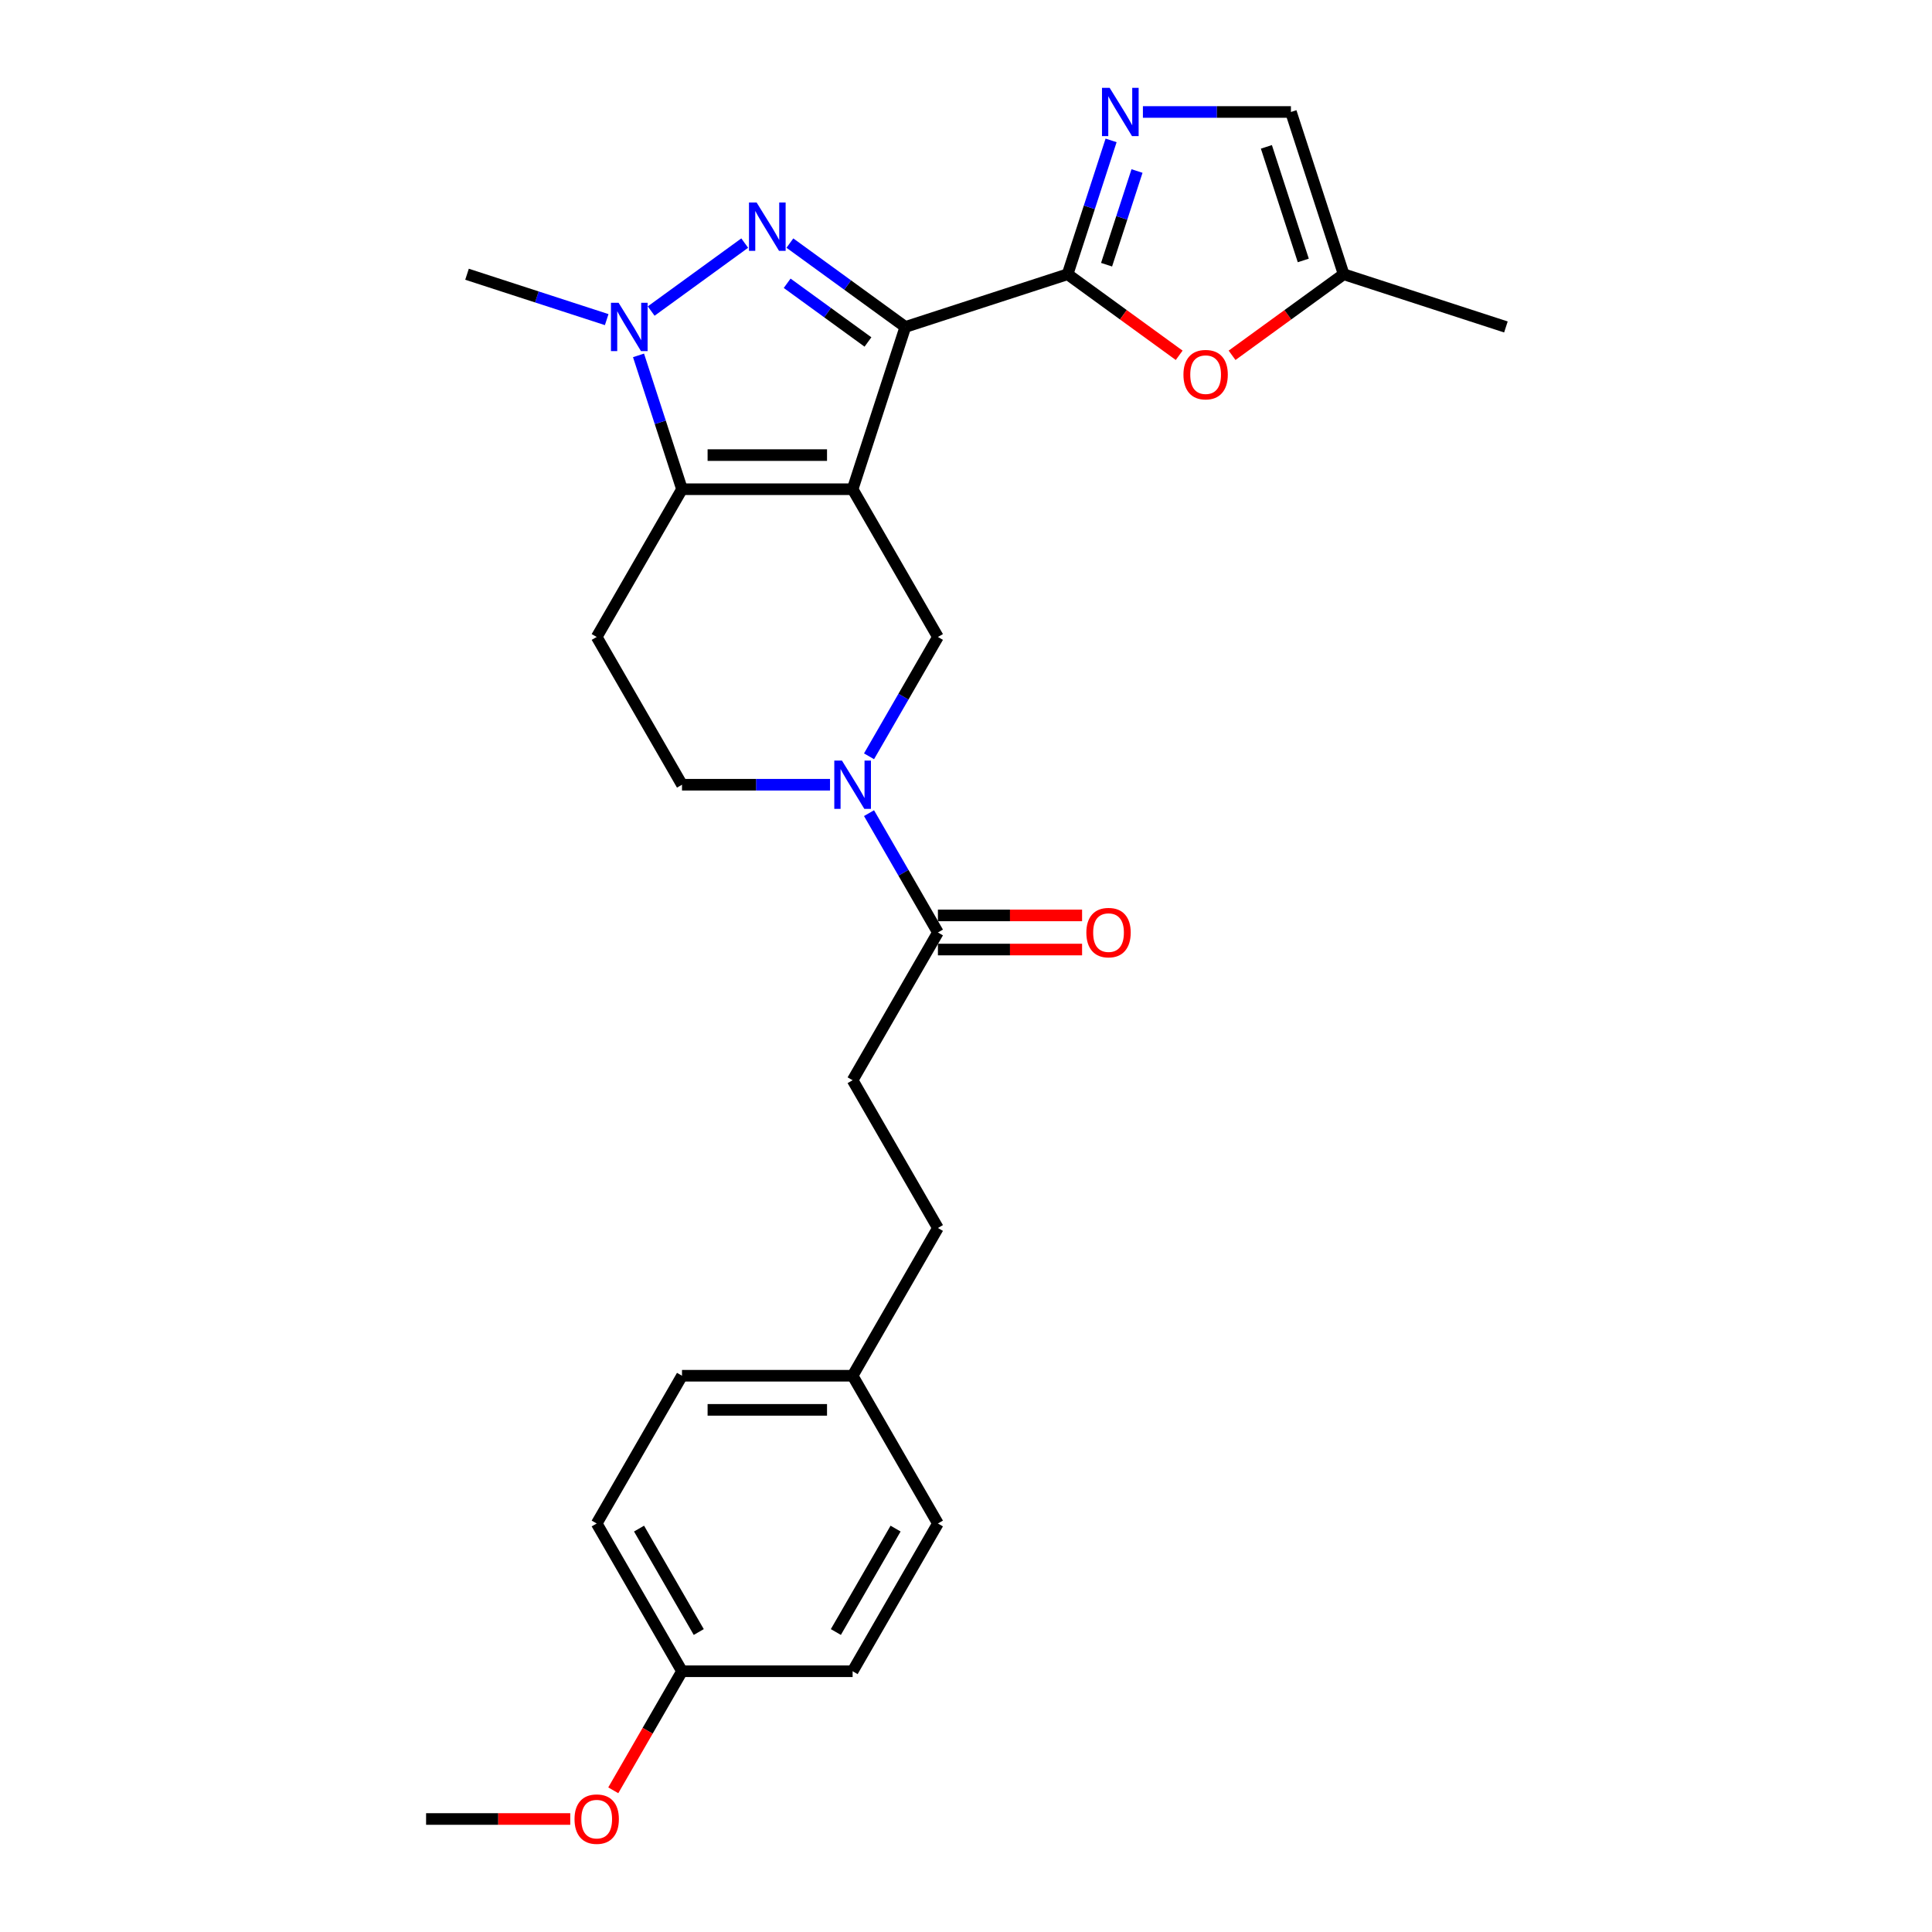 <?xml version='1.0' encoding='iso-8859-1'?>
<svg version='1.1' baseProfile='full'
              xmlns='http://www.w3.org/2000/svg'
                      xmlns:rdkit='http://www.rdkit.org/xml'
                      xmlns:xlink='http://www.w3.org/1999/xlink'
                  xml:space='preserve'
width='1000px' height='1000px' viewBox='0 0 1000 1000'>
<!-- END OF HEADER -->
<rect style='opacity:1.0;fill:#FFFFFF;stroke:none' width='1000' height='1000' x='0' y='0'> </rect>
<path class='bond-0' d='M 441.312,253.219 L 468.601,169.233' style='fill:none;fill-rule:evenodd;stroke:#000000;stroke-width:6px;stroke-linecap:butt;stroke-linejoin:miter;stroke-opacity:1' />
<path class='bond-2' d='M 441.312,253.219 L 353.004,253.219' style='fill:none;fill-rule:evenodd;stroke:#000000;stroke-width:6px;stroke-linecap:butt;stroke-linejoin:miter;stroke-opacity:1' />
<path class='bond-2' d='M 428.066,235.558 L 366.25,235.558' style='fill:none;fill-rule:evenodd;stroke:#000000;stroke-width:6px;stroke-linecap:butt;stroke-linejoin:miter;stroke-opacity:1' />
<path class='bond-7' d='M 441.312,253.219 L 485.466,329.696' style='fill:none;fill-rule:evenodd;stroke:#000000;stroke-width:6px;stroke-linecap:butt;stroke-linejoin:miter;stroke-opacity:1' />
<path class='bond-1' d='M 468.601,169.233 L 438.725,147.528' style='fill:none;fill-rule:evenodd;stroke:#000000;stroke-width:6px;stroke-linecap:butt;stroke-linejoin:miter;stroke-opacity:1' />
<path class='bond-1' d='M 438.725,147.528 L 408.85,125.822' style='fill:none;fill-rule:evenodd;stroke:#0000FF;stroke-width:6px;stroke-linecap:butt;stroke-linejoin:miter;stroke-opacity:1' />
<path class='bond-1' d='M 449.257,177.01 L 428.344,161.816' style='fill:none;fill-rule:evenodd;stroke:#000000;stroke-width:6px;stroke-linecap:butt;stroke-linejoin:miter;stroke-opacity:1' />
<path class='bond-1' d='M 428.344,161.816 L 407.432,146.622' style='fill:none;fill-rule:evenodd;stroke:#0000FF;stroke-width:6px;stroke-linecap:butt;stroke-linejoin:miter;stroke-opacity:1' />
<path class='bond-3' d='M 468.601,169.233 L 552.587,141.945' style='fill:none;fill-rule:evenodd;stroke:#000000;stroke-width:6px;stroke-linecap:butt;stroke-linejoin:miter;stroke-opacity:1' />
<path class='bond-27' d='M 385.466,125.822 L 337.046,161.001' style='fill:none;fill-rule:evenodd;stroke:#0000FF;stroke-width:6px;stroke-linecap:butt;stroke-linejoin:miter;stroke-opacity:1' />
<path class='bond-4' d='M 353.004,253.219 L 341.75,218.582' style='fill:none;fill-rule:evenodd;stroke:#000000;stroke-width:6px;stroke-linecap:butt;stroke-linejoin:miter;stroke-opacity:1' />
<path class='bond-4' d='M 341.75,218.582 L 330.496,183.945' style='fill:none;fill-rule:evenodd;stroke:#0000FF;stroke-width:6px;stroke-linecap:butt;stroke-linejoin:miter;stroke-opacity:1' />
<path class='bond-10' d='M 353.004,253.219 L 308.85,329.696' style='fill:none;fill-rule:evenodd;stroke:#000000;stroke-width:6px;stroke-linecap:butt;stroke-linejoin:miter;stroke-opacity:1' />
<path class='bond-5' d='M 552.587,141.945 L 563.841,107.308' style='fill:none;fill-rule:evenodd;stroke:#000000;stroke-width:6px;stroke-linecap:butt;stroke-linejoin:miter;stroke-opacity:1' />
<path class='bond-5' d='M 563.841,107.308 L 575.095,72.671' style='fill:none;fill-rule:evenodd;stroke:#0000FF;stroke-width:6px;stroke-linecap:butt;stroke-linejoin:miter;stroke-opacity:1' />
<path class='bond-5' d='M 572.76,137.011 L 580.638,112.766' style='fill:none;fill-rule:evenodd;stroke:#000000;stroke-width:6px;stroke-linecap:butt;stroke-linejoin:miter;stroke-opacity:1' />
<path class='bond-5' d='M 580.638,112.766 L 588.516,88.52' style='fill:none;fill-rule:evenodd;stroke:#0000FF;stroke-width:6px;stroke-linecap:butt;stroke-linejoin:miter;stroke-opacity:1' />
<path class='bond-8' d='M 552.587,141.945 L 581.464,162.925' style='fill:none;fill-rule:evenodd;stroke:#000000;stroke-width:6px;stroke-linecap:butt;stroke-linejoin:miter;stroke-opacity:1' />
<path class='bond-8' d='M 581.464,162.925 L 610.341,183.906' style='fill:none;fill-rule:evenodd;stroke:#FF0000;stroke-width:6px;stroke-linecap:butt;stroke-linejoin:miter;stroke-opacity:1' />
<path class='bond-16' d='M 314.024,165.434 L 277.877,153.69' style='fill:none;fill-rule:evenodd;stroke:#0000FF;stroke-width:6px;stroke-linecap:butt;stroke-linejoin:miter;stroke-opacity:1' />
<path class='bond-16' d='M 277.877,153.69 L 241.73,141.945' style='fill:none;fill-rule:evenodd;stroke:#000000;stroke-width:6px;stroke-linecap:butt;stroke-linejoin:miter;stroke-opacity:1' />
<path class='bond-11' d='M 591.567,57.959 L 629.875,57.959' style='fill:none;fill-rule:evenodd;stroke:#0000FF;stroke-width:6px;stroke-linecap:butt;stroke-linejoin:miter;stroke-opacity:1' />
<path class='bond-11' d='M 629.875,57.959 L 668.183,57.959' style='fill:none;fill-rule:evenodd;stroke:#000000;stroke-width:6px;stroke-linecap:butt;stroke-linejoin:miter;stroke-opacity:1' />
<path class='bond-6' d='M 449.806,391.461 L 467.636,360.578' style='fill:none;fill-rule:evenodd;stroke:#0000FF;stroke-width:6px;stroke-linecap:butt;stroke-linejoin:miter;stroke-opacity:1' />
<path class='bond-6' d='M 467.636,360.578 L 485.466,329.696' style='fill:none;fill-rule:evenodd;stroke:#000000;stroke-width:6px;stroke-linecap:butt;stroke-linejoin:miter;stroke-opacity:1' />
<path class='bond-9' d='M 449.806,420.885 L 467.636,451.767' style='fill:none;fill-rule:evenodd;stroke:#0000FF;stroke-width:6px;stroke-linecap:butt;stroke-linejoin:miter;stroke-opacity:1' />
<path class='bond-9' d='M 467.636,451.767 L 485.466,482.65' style='fill:none;fill-rule:evenodd;stroke:#000000;stroke-width:6px;stroke-linecap:butt;stroke-linejoin:miter;stroke-opacity:1' />
<path class='bond-13' d='M 429.62,406.173 L 391.312,406.173' style='fill:none;fill-rule:evenodd;stroke:#0000FF;stroke-width:6px;stroke-linecap:butt;stroke-linejoin:miter;stroke-opacity:1' />
<path class='bond-13' d='M 391.312,406.173 L 353.004,406.173' style='fill:none;fill-rule:evenodd;stroke:#000000;stroke-width:6px;stroke-linecap:butt;stroke-linejoin:miter;stroke-opacity:1' />
<path class='bond-12' d='M 637.717,183.906 L 666.594,162.925' style='fill:none;fill-rule:evenodd;stroke:#FF0000;stroke-width:6px;stroke-linecap:butt;stroke-linejoin:miter;stroke-opacity:1' />
<path class='bond-12' d='M 666.594,162.925 L 695.472,141.945' style='fill:none;fill-rule:evenodd;stroke:#000000;stroke-width:6px;stroke-linecap:butt;stroke-linejoin:miter;stroke-opacity:1' />
<path class='bond-14' d='M 485.466,491.481 L 522.776,491.481' style='fill:none;fill-rule:evenodd;stroke:#000000;stroke-width:6px;stroke-linecap:butt;stroke-linejoin:miter;stroke-opacity:1' />
<path class='bond-14' d='M 522.776,491.481 L 560.086,491.481' style='fill:none;fill-rule:evenodd;stroke:#FF0000;stroke-width:6px;stroke-linecap:butt;stroke-linejoin:miter;stroke-opacity:1' />
<path class='bond-14' d='M 485.466,473.819 L 522.776,473.819' style='fill:none;fill-rule:evenodd;stroke:#000000;stroke-width:6px;stroke-linecap:butt;stroke-linejoin:miter;stroke-opacity:1' />
<path class='bond-14' d='M 522.776,473.819 L 560.086,473.819' style='fill:none;fill-rule:evenodd;stroke:#FF0000;stroke-width:6px;stroke-linecap:butt;stroke-linejoin:miter;stroke-opacity:1' />
<path class='bond-15' d='M 485.466,482.65 L 441.312,559.127' style='fill:none;fill-rule:evenodd;stroke:#000000;stroke-width:6px;stroke-linecap:butt;stroke-linejoin:miter;stroke-opacity:1' />
<path class='bond-28' d='M 308.85,329.696 L 353.004,406.173' style='fill:none;fill-rule:evenodd;stroke:#000000;stroke-width:6px;stroke-linecap:butt;stroke-linejoin:miter;stroke-opacity:1' />
<path class='bond-29' d='M 668.183,57.959 L 695.472,141.945' style='fill:none;fill-rule:evenodd;stroke:#000000;stroke-width:6px;stroke-linecap:butt;stroke-linejoin:miter;stroke-opacity:1' />
<path class='bond-29' d='M 655.479,76.014 L 674.581,134.805' style='fill:none;fill-rule:evenodd;stroke:#000000;stroke-width:6px;stroke-linecap:butt;stroke-linejoin:miter;stroke-opacity:1' />
<path class='bond-25' d='M 695.472,141.945 L 779.458,169.233' style='fill:none;fill-rule:evenodd;stroke:#000000;stroke-width:6px;stroke-linecap:butt;stroke-linejoin:miter;stroke-opacity:1' />
<path class='bond-19' d='M 441.312,559.127 L 485.466,635.604' style='fill:none;fill-rule:evenodd;stroke:#000000;stroke-width:6px;stroke-linecap:butt;stroke-linejoin:miter;stroke-opacity:1' />
<path class='bond-17' d='M 441.312,712.081 L 485.466,635.604' style='fill:none;fill-rule:evenodd;stroke:#000000;stroke-width:6px;stroke-linecap:butt;stroke-linejoin:miter;stroke-opacity:1' />
<path class='bond-20' d='M 441.312,712.081 L 485.466,788.557' style='fill:none;fill-rule:evenodd;stroke:#000000;stroke-width:6px;stroke-linecap:butt;stroke-linejoin:miter;stroke-opacity:1' />
<path class='bond-21' d='M 441.312,712.081 L 353.004,712.081' style='fill:none;fill-rule:evenodd;stroke:#000000;stroke-width:6px;stroke-linecap:butt;stroke-linejoin:miter;stroke-opacity:1' />
<path class='bond-21' d='M 428.066,729.742 L 366.25,729.742' style='fill:none;fill-rule:evenodd;stroke:#000000;stroke-width:6px;stroke-linecap:butt;stroke-linejoin:miter;stroke-opacity:1' />
<path class='bond-18' d='M 353.004,865.034 L 308.85,788.557' style='fill:none;fill-rule:evenodd;stroke:#000000;stroke-width:6px;stroke-linecap:butt;stroke-linejoin:miter;stroke-opacity:1' />
<path class='bond-18' d='M 361.677,844.732 L 330.769,791.198' style='fill:none;fill-rule:evenodd;stroke:#000000;stroke-width:6px;stroke-linecap:butt;stroke-linejoin:miter;stroke-opacity:1' />
<path class='bond-24' d='M 353.004,865.034 L 335.215,895.846' style='fill:none;fill-rule:evenodd;stroke:#000000;stroke-width:6px;stroke-linecap:butt;stroke-linejoin:miter;stroke-opacity:1' />
<path class='bond-24' d='M 335.215,895.846 L 317.426,926.658' style='fill:none;fill-rule:evenodd;stroke:#FF0000;stroke-width:6px;stroke-linecap:butt;stroke-linejoin:miter;stroke-opacity:1' />
<path class='bond-30' d='M 353.004,865.034 L 441.312,865.034' style='fill:none;fill-rule:evenodd;stroke:#000000;stroke-width:6px;stroke-linecap:butt;stroke-linejoin:miter;stroke-opacity:1' />
<path class='bond-22' d='M 485.466,788.557 L 441.312,865.034' style='fill:none;fill-rule:evenodd;stroke:#000000;stroke-width:6px;stroke-linecap:butt;stroke-linejoin:miter;stroke-opacity:1' />
<path class='bond-22' d='M 463.548,791.198 L 432.64,844.732' style='fill:none;fill-rule:evenodd;stroke:#000000;stroke-width:6px;stroke-linecap:butt;stroke-linejoin:miter;stroke-opacity:1' />
<path class='bond-23' d='M 353.004,712.081 L 308.85,788.557' style='fill:none;fill-rule:evenodd;stroke:#000000;stroke-width:6px;stroke-linecap:butt;stroke-linejoin:miter;stroke-opacity:1' />
<path class='bond-26' d='M 295.163,941.511 L 257.852,941.511' style='fill:none;fill-rule:evenodd;stroke:#FF0000;stroke-width:6px;stroke-linecap:butt;stroke-linejoin:miter;stroke-opacity:1' />
<path class='bond-26' d='M 257.852,941.511 L 220.542,941.511' style='fill:none;fill-rule:evenodd;stroke:#000000;stroke-width:6px;stroke-linecap:butt;stroke-linejoin:miter;stroke-opacity:1' />
<path  class='atom-2' d='M 391.63 104.823
L 399.825 118.069
Q 400.638 119.376, 401.944 121.743
Q 403.251 124.109, 403.322 124.251
L 403.322 104.823
L 406.642 104.823
L 406.642 129.832
L 403.216 129.832
L 394.421 115.349
Q 393.396 113.654, 392.301 111.711
Q 391.242 109.768, 390.924 109.168
L 390.924 129.832
L 387.674 129.832
L 387.674 104.823
L 391.63 104.823
' fill='#0000FF'/>
<path  class='atom-5' d='M 320.188 156.729
L 328.383 169.975
Q 329.195 171.282, 330.502 173.649
Q 331.809 176.015, 331.879 176.157
L 331.879 156.729
L 335.2 156.729
L 335.2 181.738
L 331.774 181.738
L 322.978 167.255
Q 321.954 165.56, 320.859 163.617
Q 319.799 161.674, 319.481 161.074
L 319.481 181.738
L 316.231 181.738
L 316.231 156.729
L 320.188 156.729
' fill='#0000FF'/>
<path  class='atom-6' d='M 574.347 45.455
L 582.542 58.701
Q 583.355 60.008, 584.662 62.374
Q 585.968 64.741, 586.039 64.882
L 586.039 45.455
L 589.36 45.455
L 589.36 70.463
L 585.933 70.463
L 577.138 55.981
Q 576.113 54.285, 575.018 52.343
Q 573.959 50.4, 573.641 49.799
L 573.641 70.463
L 570.391 70.463
L 570.391 45.455
L 574.347 45.455
' fill='#0000FF'/>
<path  class='atom-7' d='M 435.784 393.669
L 443.979 406.915
Q 444.791 408.222, 446.098 410.588
Q 447.405 412.955, 447.476 413.096
L 447.476 393.669
L 450.796 393.669
L 450.796 418.677
L 447.37 418.677
L 438.575 404.195
Q 437.55 402.499, 436.455 400.557
Q 435.396 398.614, 435.078 398.013
L 435.078 418.677
L 431.828 418.677
L 431.828 393.669
L 435.784 393.669
' fill='#0000FF'/>
<path  class='atom-9' d='M 612.549 193.921
Q 612.549 187.917, 615.516 184.561
Q 618.483 181.205, 624.029 181.205
Q 629.575 181.205, 632.542 184.561
Q 635.509 187.917, 635.509 193.921
Q 635.509 199.997, 632.507 203.459
Q 629.504 206.885, 624.029 206.885
Q 618.519 206.885, 615.516 203.459
Q 612.549 200.032, 612.549 193.921
M 624.029 204.059
Q 627.844 204.059, 629.893 201.516
Q 631.977 198.937, 631.977 193.921
Q 631.977 189.012, 629.893 186.539
Q 627.844 184.031, 624.029 184.031
Q 620.214 184.031, 618.13 186.504
Q 616.081 188.976, 616.081 193.921
Q 616.081 198.973, 618.13 201.516
Q 620.214 204.059, 624.029 204.059
' fill='#FF0000'/>
<path  class='atom-15' d='M 562.294 482.721
Q 562.294 476.716, 565.261 473.36
Q 568.228 470.004, 573.774 470.004
Q 579.32 470.004, 582.287 473.36
Q 585.254 476.716, 585.254 482.721
Q 585.254 488.796, 582.252 492.258
Q 579.249 495.684, 573.774 495.684
Q 568.264 495.684, 565.261 492.258
Q 562.294 488.831, 562.294 482.721
M 573.774 492.858
Q 577.589 492.858, 579.638 490.315
Q 581.722 487.736, 581.722 482.721
Q 581.722 477.811, 579.638 475.338
Q 577.589 472.83, 573.774 472.83
Q 569.959 472.83, 567.875 475.303
Q 565.826 477.775, 565.826 482.721
Q 565.826 487.772, 567.875 490.315
Q 569.959 492.858, 573.774 492.858
' fill='#FF0000'/>
<path  class='atom-25' d='M 297.37 941.582
Q 297.37 935.577, 300.337 932.221
Q 303.305 928.866, 308.85 928.866
Q 314.396 928.866, 317.363 932.221
Q 320.33 935.577, 320.33 941.582
Q 320.33 947.657, 317.328 951.119
Q 314.325 954.545, 308.85 954.545
Q 303.34 954.545, 300.337 951.119
Q 297.37 947.693, 297.37 941.582
M 308.85 951.72
Q 312.665 951.72, 314.714 949.176
Q 316.798 946.598, 316.798 941.582
Q 316.798 936.672, 314.714 934.199
Q 312.665 931.691, 308.85 931.691
Q 305.035 931.691, 302.951 934.164
Q 300.903 936.637, 300.903 941.582
Q 300.903 946.633, 302.951 949.176
Q 305.035 951.72, 308.85 951.72
' fill='#FF0000'/>
</svg>
